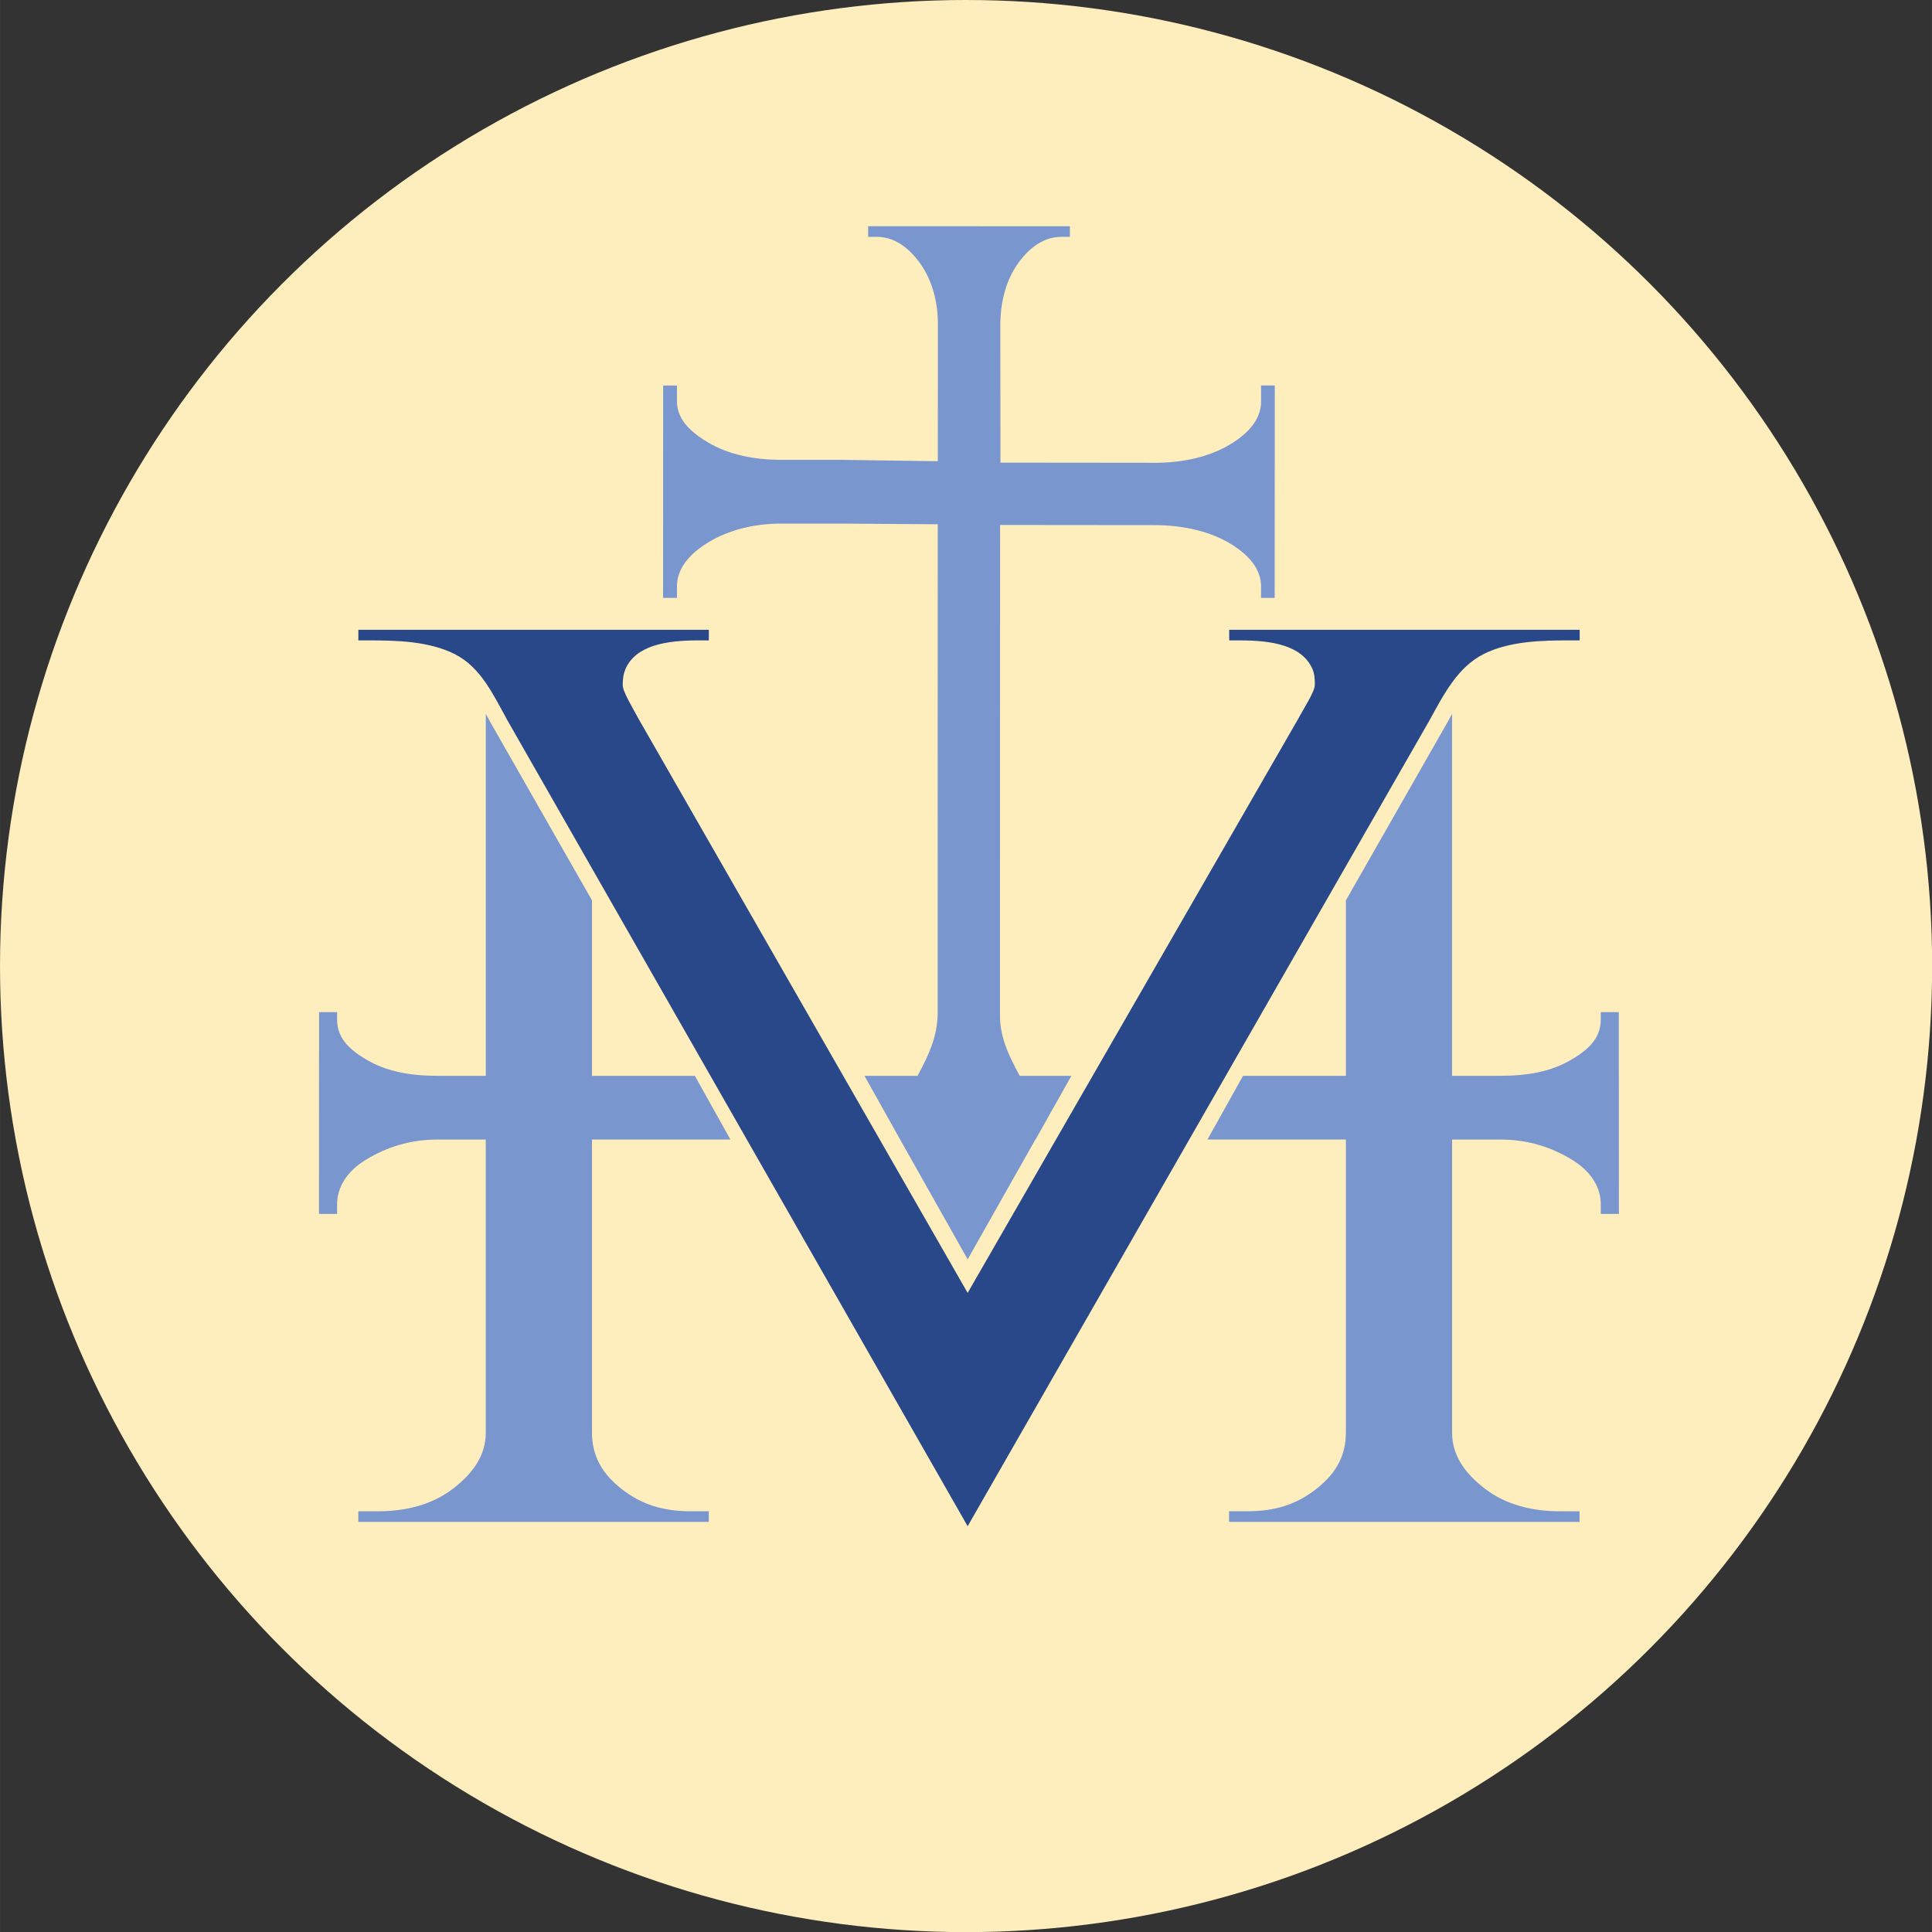 <?xml version="1.0" encoding="UTF-8" standalone="no"?>
<svg xmlns:inkscape="http://www.inkscape.org/namespaces/inkscape" xmlns:sodipodi="http://sodipodi.sourceforge.net/DTD/sodipodi-0.dtd" xmlns:xlink="http://www.w3.org/1999/xlink" xmlns="http://www.w3.org/2000/svg" xmlns:svg="http://www.w3.org/2000/svg" width="50" height="50.003" version="1.1" viewBox="0 0 13.229 13.23" id="svg18" sodipodi:docname="VM-Logo-Only_Circle_Web.svg" inkscape:version="1.3.2 (091e20ef0f, 2023-11-25, custom)">
  <rect x="0" y="0" width="13.229" height="13.23" fill="#333333" stroke="none"/>
  <defs id="defs18"></defs>
  <circle style="fill:#ffeebd;fill-opacity:1;stroke-width:0.224;stroke-linecap:round;paint-order:stroke fill markers" id="path18" cx="6.615" cy="6.615" r="6.615"></circle>
  <g id="g18" transform="matrix(0.094,0,0,0.094,2.184,1.549)">
    <path d="m 66.307,29.397 v 0.774 h 0.8 c 2.303,0 4.49,0.356 5.256,2.066 0.154,0.367 0.181,0.688 0.181,1.177 0,0.49 -0.822,1.728 -1.207,2.462 L 47.253,77.702 23.279,35.882 c -0.385,-0.733 -1.152,-1.962 -1.152,-2.452 0,-0.489 0.054,-0.827 0.208,-1.194 0.766,-1.711 2.981,-2.066 5.283,-2.066 h 0.781 v -0.774 H 2.869 v 0.774 h 0.806 c 1.917,0 4.325,0.048 6.206,0.995 1.879,0.948 2.768,2.867 3.844,4.824 L 47.253,94.698 80.892,36.001 c 1.075,-1.956 2.073,-3.89 3.953,-4.838 1.881,-0.947 4.288,-0.993 6.205,-0.993 h 0.787 v -0.774 H 66.307" id="path7" style="fill:#284889;stroke-width:0.077"></path>
    <path id="b" d="M 19.889,61.89 V 49.109 L 12.535,36.217 c -0.129,-0.238 -0.256,-0.469 -0.382,-0.696 V 61.89 H 8.654 c -2.055,0 -3.747,-0.323 -5.207,-1.185 C 1.985,59.842 1.321,58.984 1.321,57.774 V 57.248 H 0.007 L -1.35387e-4,71.947 H 1.321 v -0.689 c 0,-1.212 0.662,-2.387 2.125,-3.272 1.461,-0.885 3.15,-1.454 5.205,-1.454 h 3.5 v 21.352 c 0,1.619 -0.888,2.925 -2.383,4.076 -1.493,1.153 -3.404,1.649 -5.451,1.649 h -1.45 v 0.774 H 28.399 v -0.774 h -1.31 c -2.044,0 -3.619,-0.496 -5.075,-1.649 -1.455,-1.151 -2.125,-2.457 -2.125,-4.076 V 66.531 h 10.084 l -2.591,-4.642 h -7.494" fill="#7997ce" style="stroke-width:0.077"></path>
    <path d="m 68.628,11.603 v 1.16 c 0,1.21 -0.8,2.246 -2.217,3.108 -1.417,0.862 -3.194,1.315 -5.24,1.362 l -11.529,-0.012 -0.007,-10.259 c 0.047,-1.675 0.495,-3.192 1.358,-4.352 0.862,-1.159 1.892,-1.838 3.104,-1.838 h 0.605 V 0.005 L 40.004,-7.7556e-4 V 0.772 h 0.61 c 1.21,0 2.246,0.678 3.108,1.838 0.861,1.16 1.315,2.627 1.361,4.301 l -0.004,10.208 -7.046,-0.101 H 33.687 c -2.047,0 -3.885,-0.402 -5.339,-1.263 -1.457,-0.863 -2.27,-1.799 -2.27,-3.01 v -1.142 h -1.005 l -0.007,15.473 h 1.012 v -0.846 c 0,-1.212 0.812,-2.309 2.27,-3.193 1.455,-0.885 3.29,-1.376 5.337,-1.376 h 4.154 l 7.238,0.051 -0.007,15.094 -0.002,20.635 c -0.046,1.639 -0.633,2.901 -1.465,4.448 h -3.866 l 2.598,4.643 4.92,8.727 4.931,-8.728 h 0.014 l 2.611,-4.642 h -3.767 c -0.83,-1.547 -1.437,-2.815 -1.436,-4.421 l 0.002,-20.533 0.006,-15.172 11.506,0.011 c 2.045,0.046 3.871,0.501 5.287,1.364 1.416,0.862 2.217,1.898 2.217,3.109 v 0.829 h 0.992 l 0.008,-15.473 h -0.999" id="path8" style="fill:#7997ce;stroke-width:0.077"></path>
    <use transform="matrix(-1,0,0,1,94.694,0)" xlink:href="#b" id="use15" style="fill:#7997ce" x="0" y="0"></use>
  </g>
</svg>
